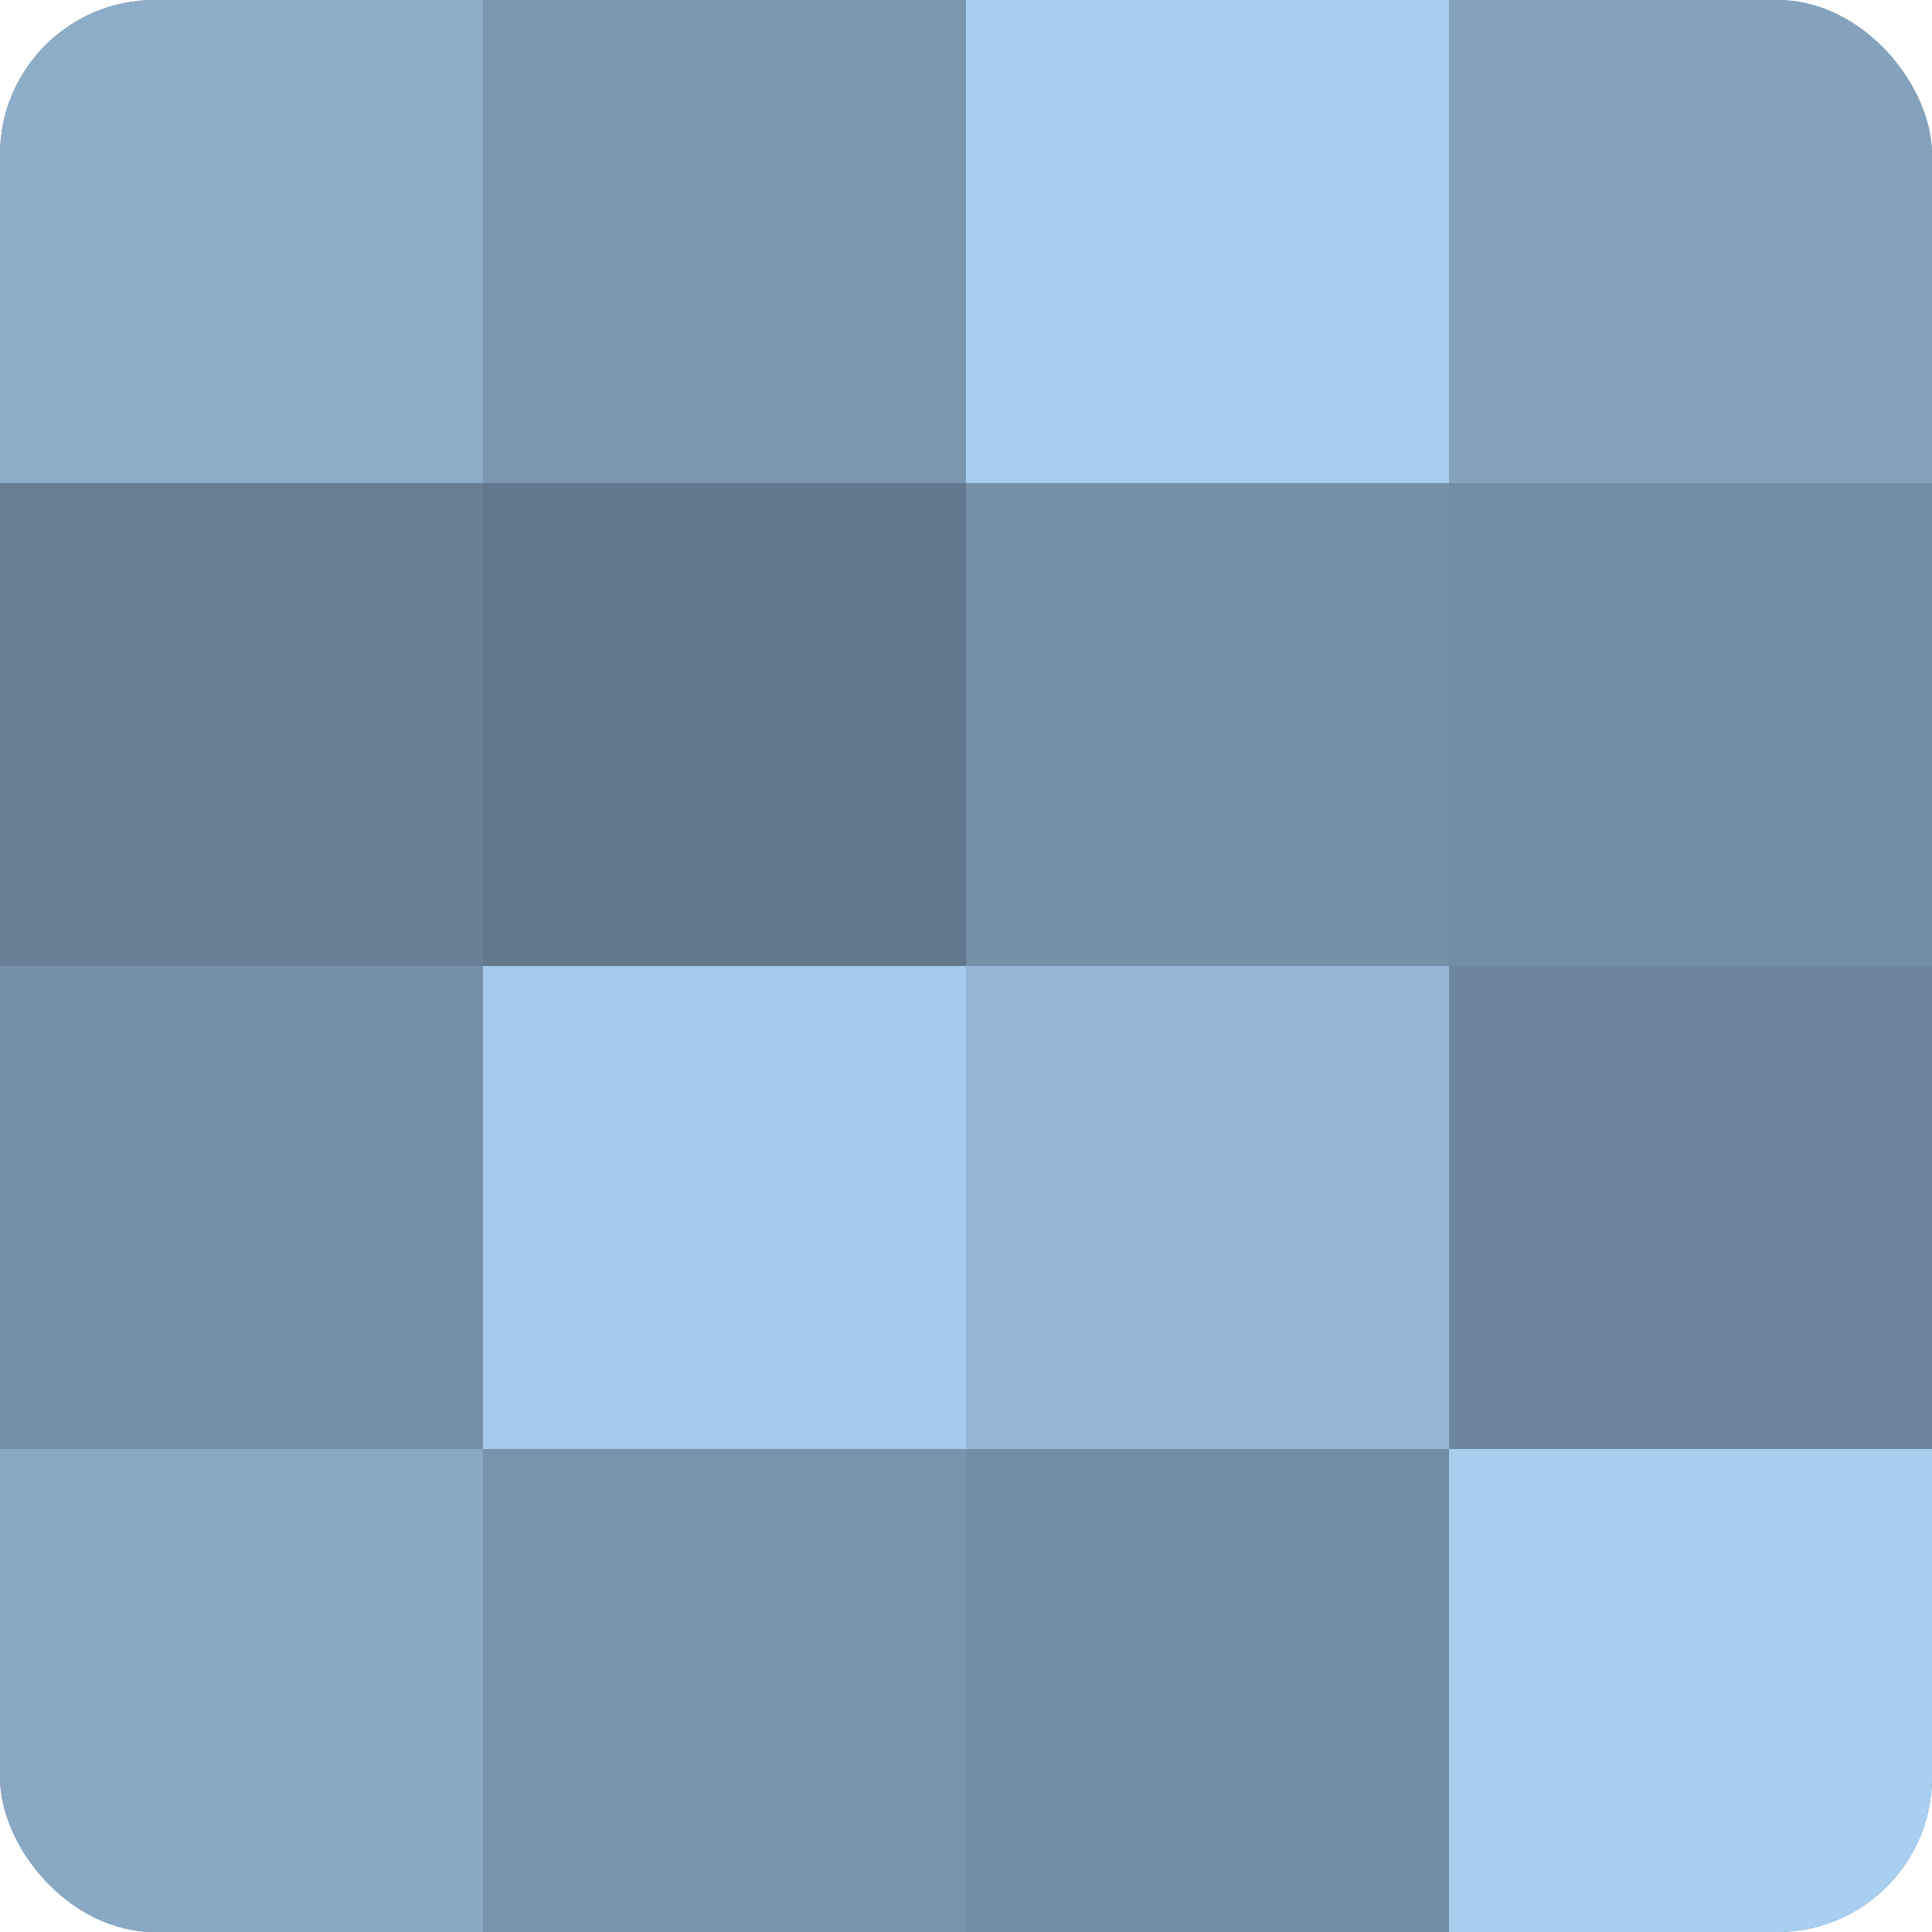 <?xml version="1.0" encoding="UTF-8"?>
<svg xmlns="http://www.w3.org/2000/svg" width="60" height="60" viewBox="0 0 100 100" preserveAspectRatio="xMidYMid meet"><defs><clipPath id="c" width="100" height="100"><rect width="100" height="100" rx="8" ry="8"/></clipPath></defs><g clip-path="url(#c)"><rect width="100" height="100" fill="#708aa0"/><rect width="25" height="25" fill="#8cacc8"/><rect y="25" width="25" height="25" fill="#687f94"/><rect y="50" width="25" height="25" fill="#7690a8"/><rect y="75" width="25" height="25" fill="#89a8c4"/><rect x="25" width="25" height="25" fill="#7b97b0"/><rect x="25" y="25" width="25" height="25" fill="#62788c"/><rect x="25" y="50" width="25" height="25" fill="#a5cbec"/><rect x="25" y="75" width="25" height="25" fill="#7894ac"/><rect x="50" width="25" height="25" fill="#a8cef0"/><rect x="50" y="25" width="25" height="25" fill="#7690a8"/><rect x="50" y="50" width="25" height="25" fill="#94b6d4"/><rect x="50" y="75" width="25" height="25" fill="#738da4"/><rect x="75" width="25" height="25" fill="#84a2bc"/><rect x="75" y="25" width="25" height="25" fill="#738da4"/><rect x="75" y="50" width="25" height="25" fill="#6d869c"/><rect x="75" y="75" width="25" height="25" fill="#a8cef0"/></g></svg>
